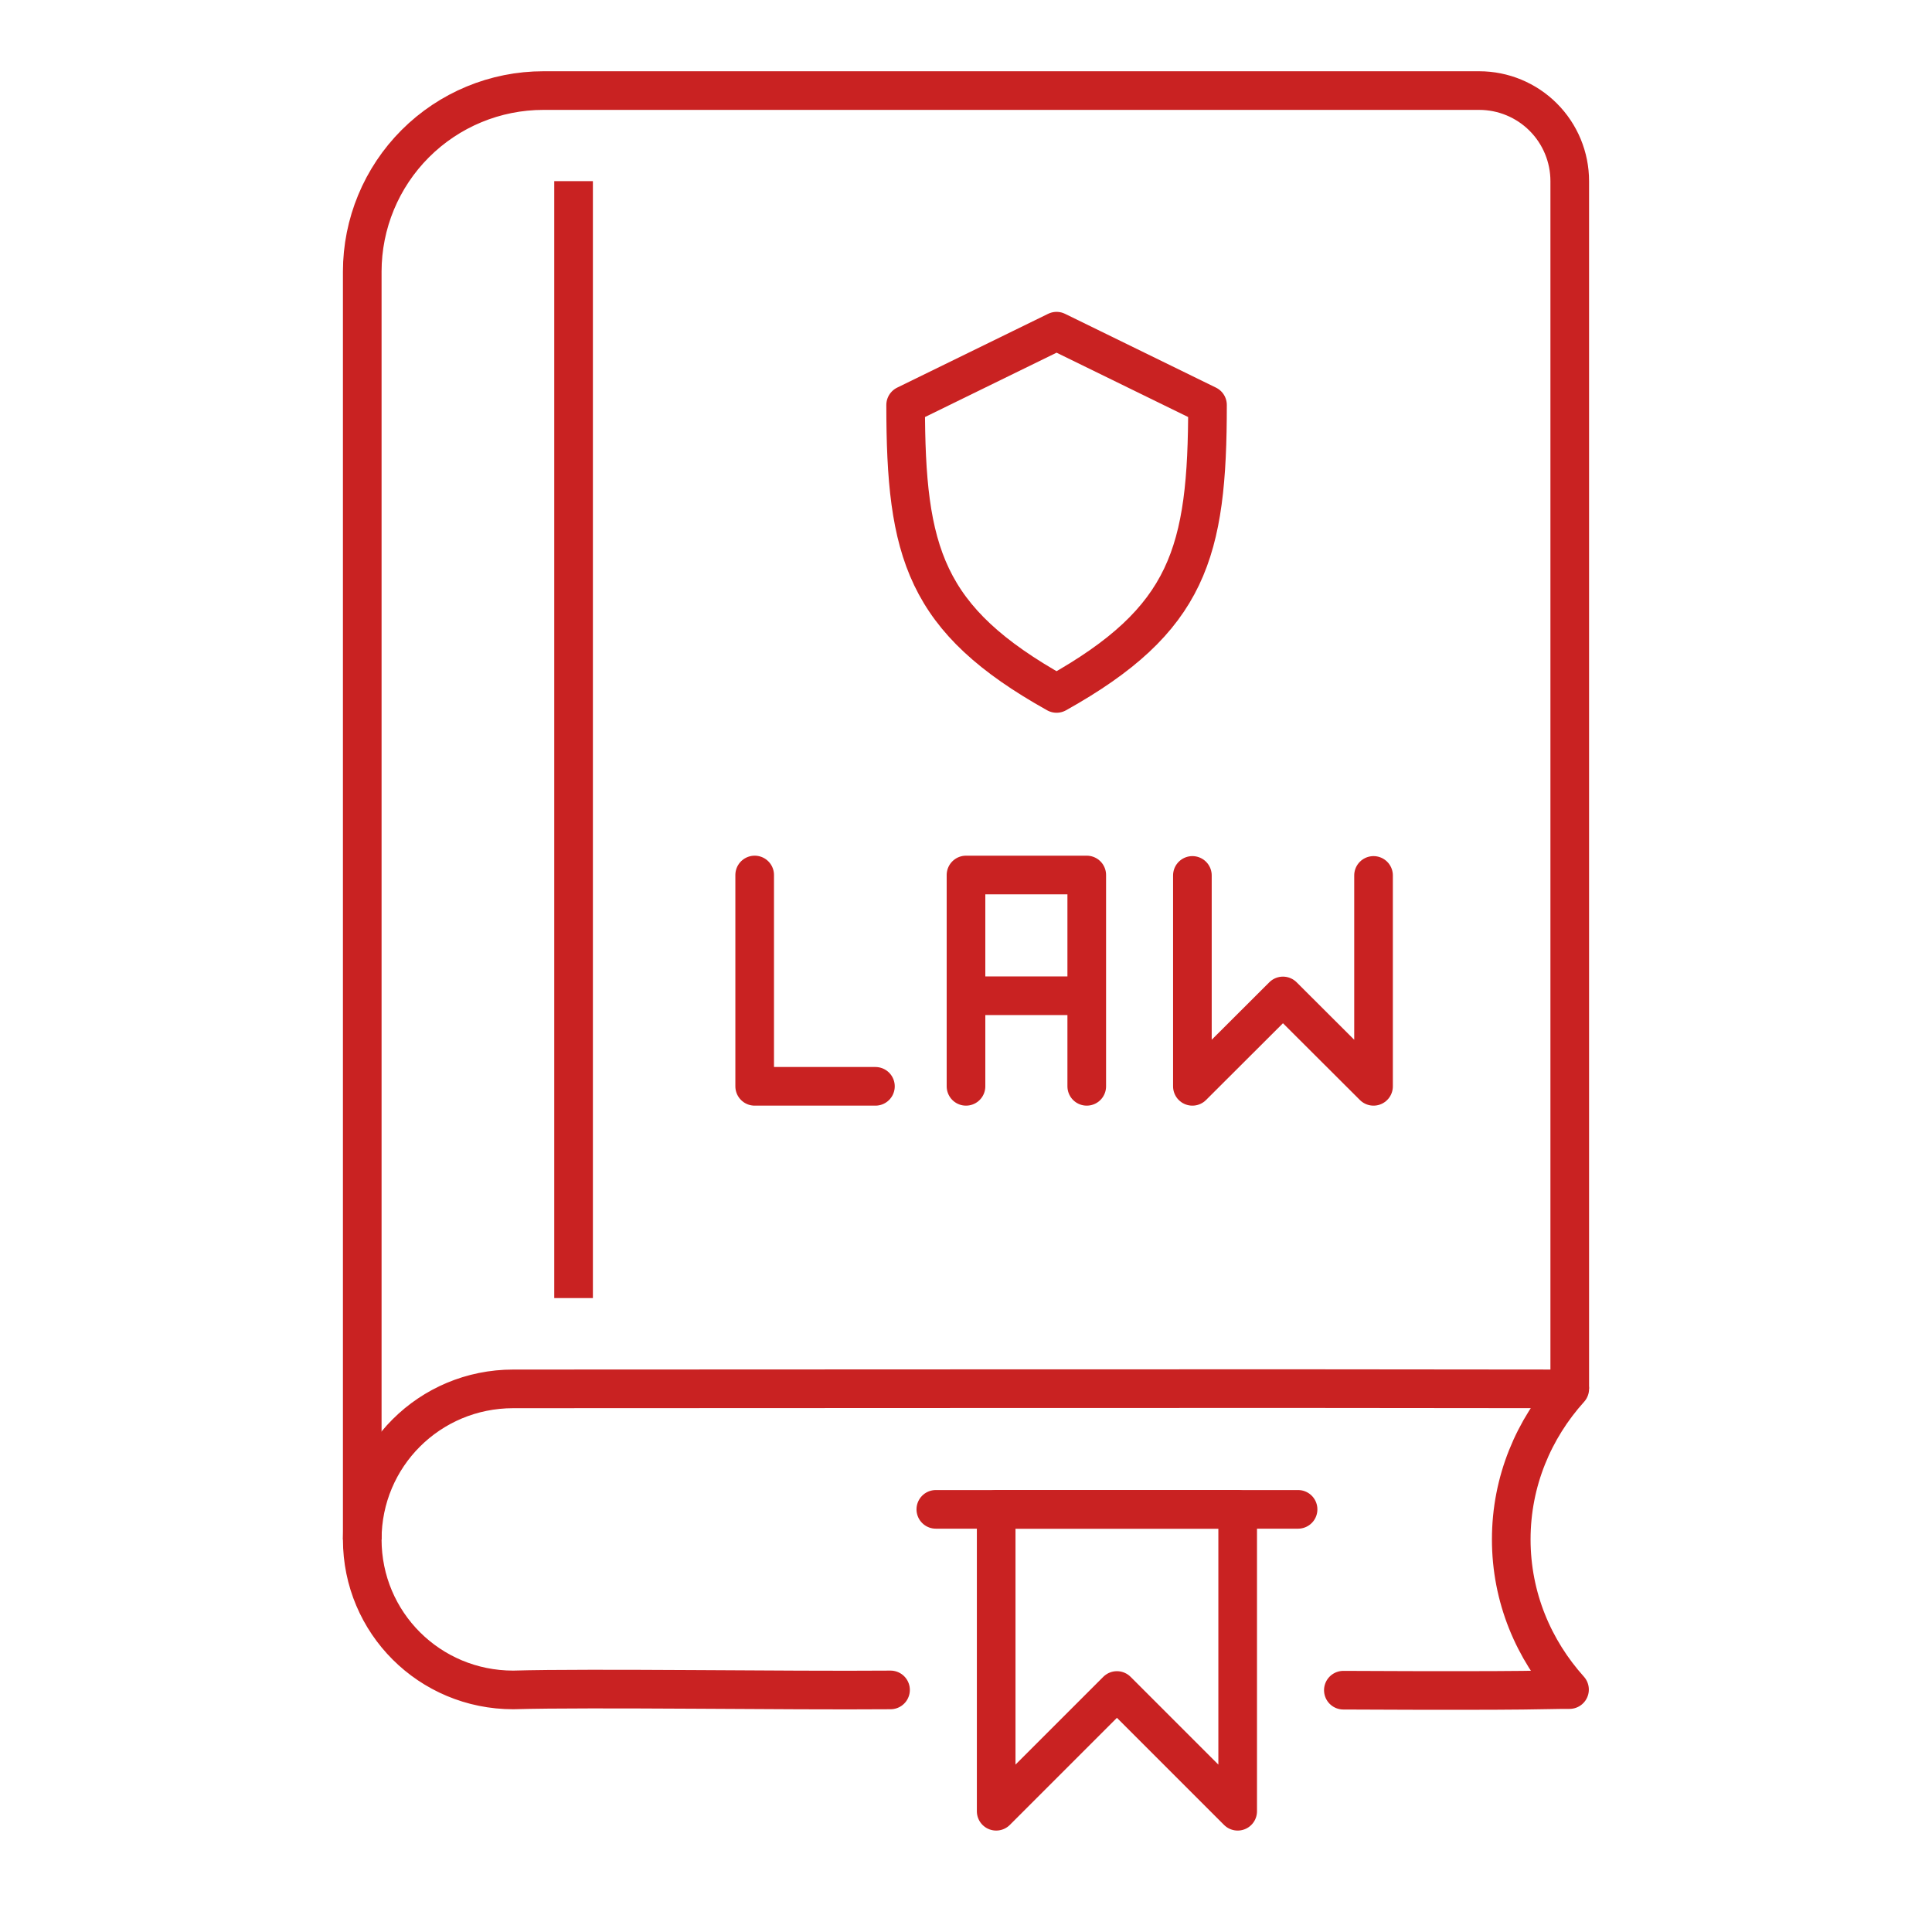 <svg width="50" height="50" viewBox="0 0 50 50" fill="none" xmlns="http://www.w3.org/2000/svg">
<path d="M34.766 43.742C40.017 43.768 39.93 43.723 40.619 43.726C39.691 42.693 39.111 41.342 39.111 39.84C39.111 38.334 39.693 36.978 40.625 35.944C32.029 35.929 21.877 35.944 13.281 35.944C11.117 35.944 9.375 37.682 9.375 39.84C9.375 41.998 11.117 43.735 13.281 43.735C15.325 43.677 20.354 43.757 23.047 43.735" stroke="#C92222" stroke-linecap="round" stroke-linejoin="round"/>
<path d="M9.375 39.844V7.031C9.375 5.788 9.869 4.596 10.748 3.717C11.627 2.838 12.819 2.344 14.062 2.344H38.281C38.903 2.344 39.499 2.591 39.938 3.03C40.378 3.47 40.625 4.066 40.625 4.688V35.938" stroke="#C92222"/>
<path fill-rule="evenodd" clip-rule="evenodd" d="M25.781 39.062V46.875L28.906 43.75L32.031 46.875V39.062H25.781Z" stroke="#C92222" stroke-linejoin="round"/>
<path d="M14.844 33.594V4.688" stroke="#C92222"/>
<path d="M19.531 22.645V28.114H22.656" stroke="#C92222" stroke-linecap="round" stroke-linejoin="round"/>
<path d="M25 28.114V22.645H26.562H28.125V28.114" stroke="#C92222" stroke-linecap="round" stroke-linejoin="round"/>
<path d="M25 25.77H28.125" stroke="#C92222"/>
<path d="M35.547 22.656V28.114L33.203 25.775L30.859 28.114V22.656" stroke="#C92222" stroke-linecap="round" stroke-linejoin="round"/>
<path d="M24.219 39.062H33.594" stroke="#C92222" stroke-linecap="round" stroke-linejoin="round"/>
<path fill-rule="evenodd" clip-rule="evenodd" d="M23.438 10.481L27.344 8.571L31.25 10.481C31.25 14.3 30.762 16.037 27.344 17.946C23.926 16.037 23.438 14.3 23.438 10.481Z" stroke="#C92222" stroke-linecap="round" stroke-linejoin="round"/>
</svg>
